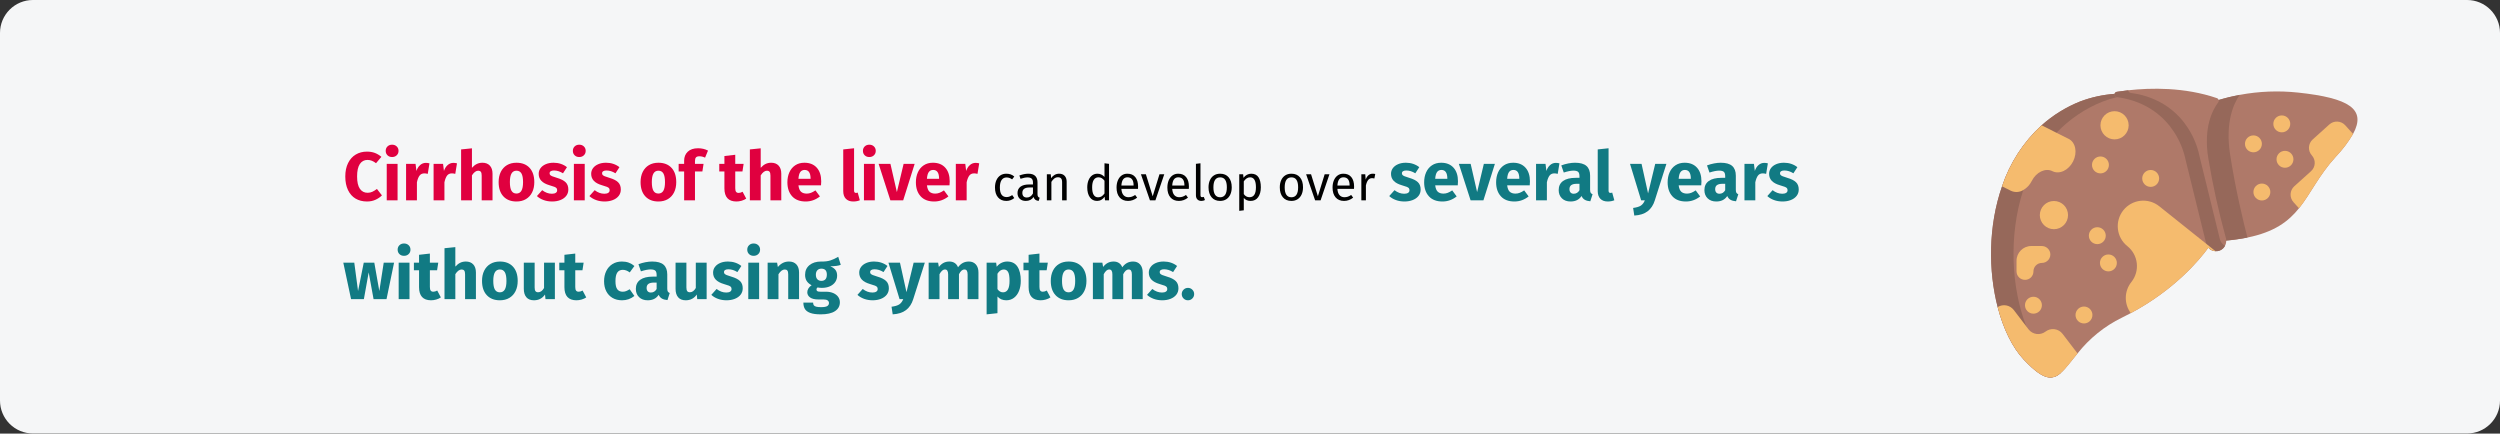 <?xml version="1.0" encoding="UTF-8"?>
<svg xmlns="http://www.w3.org/2000/svg" xmlns:xlink="http://www.w3.org/1999/xlink" width="911px" height="158px" viewBox="0 0 911 158" version="1.1">
  <rect x="0" y="0" width="911" height="158" fill="#333333" stroke="none"/>
  <title>leberzirrhose-symptome-en</title>
  <g id="Page-1" stroke="none" stroke-width="1" fill="none" fill-rule="evenodd">
    <g id="vorlage" transform="translate(2, -35932)" fill-rule="nonzero">
      <g id="leberzirrhose-symptome-en" transform="translate(-2, 35932)">
        <path d="M911,12 L911,145.96 C911,152.587 905.627,157.958 899,157.96 L12,157.96 C8.817,157.96 5.764,156.697 3.514,154.446 C1.263,152.196 0,149.143 0,145.96 L0,12 C0,8.817 1.263,5.764 3.514,3.514 C5.764,1.263 8.817,0 12,0 L899,0 C905.627,0.002 911,5.373 911,12 Z" id="Path" fill="#F5F6F7"></path>
        <g id="Cirrhosis-of-the-liv" transform="translate(125.1, 52.725)">
          <path d="M8.6,2.525 C9.683,2.525 10.646,2.683 11.488,3 C12.329,3.317 13.125,3.792 13.875,4.425 L11.925,6.75 C11.408,6.35 10.9,6.05 10.4,5.85 C9.9,5.65 9.367,5.55 8.8,5.55 C7.633,5.55 6.713,6.042 6.037,7.025 C5.362,8.008 5.025,9.525 5.025,11.575 C5.025,13.592 5.362,15.088 6.037,16.062 C6.713,17.038 7.65,17.525 8.85,17.525 C9.483,17.525 10.058,17.404 10.575,17.163 C11.092,16.921 11.65,16.575 12.25,16.125 L14.075,18.475 C13.425,19.125 12.637,19.658 11.713,20.075 C10.787,20.492 9.767,20.7 8.65,20.7 C7.05,20.7 5.658,20.35 4.475,19.65 C3.292,18.95 2.371,17.913 1.712,16.538 C1.054,15.162 0.725,13.508 0.725,11.575 C0.725,9.692 1.062,8.067 1.738,6.7 C2.413,5.333 3.346,4.296 4.537,3.587 C5.729,2.879 7.083,2.525 8.6,2.525 Z" id="Path" fill="#E0003F"></path>
          <path d="M19.775,7 L19.775,20.275 L15.825,20.275 L15.825,7 L19.775,7 Z M17.775,0 C18.458,0 19.021,0.212 19.462,0.637 C19.904,1.062 20.125,1.6 20.125,2.25 C20.125,2.9 19.904,3.438 19.462,3.862 C19.021,4.287 18.458,4.5 17.775,4.5 C17.092,4.5 16.533,4.287 16.1,3.862 C15.667,3.438 15.45,2.9 15.45,2.25 C15.45,1.6 15.667,1.062 16.1,0.637 C16.533,0.212 17.092,0 17.775,0 Z" id="Shape" fill="#E0003F"></path>
          <path d="M30.075,6.625 C30.558,6.625 31,6.683 31.4,6.8 L30.775,10.625 C30.275,10.508 29.875,10.45 29.575,10.45 C28.792,10.45 28.196,10.721 27.788,11.262 C27.379,11.804 27.058,12.617 26.825,13.7 L26.825,20.275 L22.875,20.275 L22.875,7 L26.325,7 L26.65,9.575 C26.95,8.658 27.404,7.938 28.012,7.412 C28.621,6.888 29.308,6.625 30.075,6.625 Z" id="Path" fill="#E0003F"></path>
          <path d="M40.1,6.625 C40.583,6.625 41.025,6.683 41.425,6.8 L40.8,10.625 C40.3,10.508 39.9,10.45 39.6,10.45 C38.817,10.45 38.221,10.721 37.812,11.262 C37.404,11.804 37.083,12.617 36.85,13.7 L36.85,20.275 L32.9,20.275 L32.9,7 L36.35,7 L36.675,9.575 C36.975,8.658 37.429,7.938 38.038,7.412 C38.646,6.888 39.333,6.625 40.1,6.625 Z" id="Path" fill="#E0003F"></path>
          <path d="M50.7,6.575 C51.85,6.575 52.75,6.925 53.4,7.625 C54.05,8.325 54.375,9.308 54.375,10.575 L54.375,20.275 L50.425,20.275 L50.425,11.25 C50.425,10.583 50.317,10.121 50.1,9.863 C49.883,9.604 49.575,9.475 49.175,9.475 C48.375,9.475 47.608,10.042 46.875,11.175 L46.875,20.275 L42.925,20.275 L42.925,1.725 L46.875,1.325 L46.875,8.425 C47.425,7.808 48.008,7.346 48.625,7.037 C49.242,6.729 49.933,6.575 50.7,6.575 Z" id="Path" fill="#E0003F"></path>
          <path d="M63.1,6.575 C65.133,6.575 66.725,7.196 67.875,8.438 C69.025,9.679 69.6,11.417 69.6,13.65 C69.6,15.067 69.338,16.304 68.812,17.363 C68.287,18.421 67.537,19.242 66.562,19.825 C65.588,20.408 64.433,20.7 63.1,20.7 C61.083,20.7 59.496,20.079 58.337,18.837 C57.179,17.596 56.6,15.858 56.6,13.625 C56.6,12.208 56.862,10.971 57.388,9.912 C57.913,8.854 58.663,8.033 59.638,7.45 C60.612,6.867 61.767,6.575 63.1,6.575 Z M63.1,9.475 C62.3,9.475 61.7,9.812 61.3,10.488 C60.9,11.162 60.7,12.208 60.7,13.625 C60.7,15.075 60.896,16.133 61.288,16.8 C61.679,17.467 62.283,17.8 63.1,17.8 C63.9,17.8 64.5,17.462 64.9,16.788 C65.3,16.113 65.5,15.067 65.5,13.65 C65.5,12.2 65.304,11.142 64.912,10.475 C64.521,9.808 63.917,9.475 63.1,9.475 Z" id="Shape" fill="#E0003F"></path>
          <path d="M76.625,6.575 C77.575,6.575 78.467,6.717 79.3,7 C80.133,7.283 80.867,7.683 81.5,8.2 L80.05,10.425 C78.967,9.742 77.875,9.4 76.775,9.4 C76.258,9.4 75.862,9.488 75.588,9.662 C75.312,9.838 75.175,10.083 75.175,10.4 C75.175,10.65 75.237,10.854 75.362,11.012 C75.487,11.171 75.742,11.333 76.125,11.5 C76.508,11.667 77.1,11.867 77.9,12.1 C79.283,12.5 80.312,13.021 80.987,13.662 C81.662,14.304 82,15.192 82,16.325 C82,17.225 81.742,18.004 81.225,18.663 C80.708,19.321 80,19.825 79.1,20.175 C78.2,20.525 77.2,20.7 76.1,20.7 C74.983,20.7 73.946,20.525 72.987,20.175 C72.029,19.825 71.217,19.342 70.55,18.725 L72.475,16.575 C73.592,17.442 74.767,17.875 76,17.875 C76.6,17.875 77.071,17.767 77.412,17.55 C77.754,17.333 77.925,17.025 77.925,16.625 C77.925,16.308 77.858,16.058 77.725,15.875 C77.592,15.692 77.333,15.521 76.95,15.363 C76.567,15.204 75.958,15.008 75.125,14.775 C73.808,14.392 72.825,13.858 72.175,13.175 C71.525,12.492 71.2,11.642 71.2,10.625 C71.2,9.858 71.421,9.171 71.862,8.562 C72.304,7.954 72.938,7.471 73.763,7.112 C74.588,6.754 75.542,6.575 76.625,6.575 Z" id="Path" fill="#E0003F"></path>
          <path d="M87.975,7 L87.975,20.275 L84.025,20.275 L84.025,7 L87.975,7 Z M85.975,0 C86.658,0 87.221,0.212 87.662,0.637 C88.104,1.062 88.325,1.6 88.325,2.25 C88.325,2.9 88.104,3.438 87.662,3.862 C87.221,4.287 86.658,4.5 85.975,4.5 C85.292,4.5 84.733,4.287 84.3,3.862 C83.867,3.438 83.65,2.9 83.65,2.25 C83.65,1.6 83.867,1.062 84.3,0.637 C84.733,0.212 85.292,0 85.975,0 Z" id="Shape" fill="#E0003F"></path>
          <path d="M95.75,6.575 C96.7,6.575 97.592,6.717 98.425,7 C99.258,7.283 99.992,7.683 100.625,8.2 L99.175,10.425 C98.092,9.742 97,9.4 95.9,9.4 C95.383,9.4 94.987,9.488 94.713,9.662 C94.438,9.838 94.3,10.083 94.3,10.4 C94.3,10.65 94.362,10.854 94.487,11.012 C94.612,11.171 94.867,11.333 95.25,11.5 C95.633,11.667 96.225,11.867 97.025,12.1 C98.408,12.5 99.438,13.021 100.112,13.662 C100.787,14.304 101.125,15.192 101.125,16.325 C101.125,17.225 100.867,18.004 100.35,18.663 C99.833,19.321 99.125,19.825 98.225,20.175 C97.325,20.525 96.325,20.7 95.225,20.7 C94.108,20.7 93.071,20.525 92.112,20.175 C91.154,19.825 90.342,19.342 89.675,18.725 L91.6,16.575 C92.717,17.442 93.892,17.875 95.125,17.875 C95.725,17.875 96.196,17.767 96.537,17.55 C96.879,17.333 97.05,17.025 97.05,16.625 C97.05,16.308 96.983,16.058 96.85,15.875 C96.717,15.692 96.458,15.521 96.075,15.363 C95.692,15.204 95.083,15.008 94.25,14.775 C92.933,14.392 91.95,13.858 91.3,13.175 C90.65,12.492 90.325,11.642 90.325,10.625 C90.325,9.858 90.546,9.171 90.987,8.562 C91.429,7.954 92.062,7.471 92.888,7.112 C93.713,6.754 94.667,6.575 95.75,6.575 Z" id="Path" fill="#E0003F"></path>
          <path d="M114.825,6.575 C116.858,6.575 118.45,7.196 119.6,8.438 C120.75,9.679 121.325,11.417 121.325,13.65 C121.325,15.067 121.062,16.304 120.537,17.363 C120.013,18.421 119.263,19.242 118.287,19.825 C117.312,20.408 116.158,20.7 114.825,20.7 C112.808,20.7 111.221,20.079 110.062,18.837 C108.904,17.596 108.325,15.858 108.325,13.625 C108.325,12.208 108.588,10.971 109.112,9.912 C109.638,8.854 110.388,8.033 111.362,7.45 C112.338,6.867 113.492,6.575 114.825,6.575 Z M114.825,9.475 C114.025,9.475 113.425,9.812 113.025,10.488 C112.625,11.162 112.425,12.208 112.425,13.625 C112.425,15.075 112.621,16.133 113.013,16.8 C113.404,17.467 114.008,17.8 114.825,17.8 C115.625,17.8 116.225,17.462 116.625,16.788 C117.025,16.113 117.225,15.067 117.225,13.65 C117.225,12.2 117.029,11.142 116.638,10.475 C116.246,9.808 115.642,9.475 114.825,9.475 Z" id="Shape" fill="#E0003F"></path>
          <path d="M129.75,4.225 C129.183,4.225 128.775,4.358 128.525,4.625 C128.275,4.892 128.15,5.342 128.15,5.975 L128.15,7 L131.275,7 L130.85,9.75 L128.15,9.75 L128.15,20.275 L124.2,20.275 L124.2,9.75 L122.2,9.75 L122.2,7 L124.2,7 L124.2,5.825 C124.2,4.492 124.638,3.404 125.513,2.562 C126.388,1.721 127.642,1.3 129.275,1.3 C130.592,1.3 131.8,1.583 132.9,2.15 L131.825,4.725 C131.158,4.392 130.467,4.225 129.75,4.225 Z" id="Path" fill="#E0003F"></path>
          <path d="M146.825,19.65 C146.342,19.983 145.779,20.242 145.137,20.425 C144.496,20.608 143.858,20.7 143.225,20.7 C140.325,20.683 138.875,19.083 138.875,15.9 L138.875,9.75 L137,9.75 L137,7 L138.875,7 L138.875,4.125 L142.825,3.675 L142.825,7 L145.875,7 L145.45,9.75 L142.825,9.75 L142.825,15.85 C142.825,16.467 142.925,16.908 143.125,17.175 C143.325,17.442 143.642,17.575 144.075,17.575 C144.525,17.575 145,17.433 145.5,17.15 L146.825,19.65 Z" id="Path" fill="#E0003F"></path>
          <path d="M155.925,6.575 C157.075,6.575 157.975,6.925 158.625,7.625 C159.275,8.325 159.6,9.308 159.6,10.575 L159.6,20.275 L155.65,20.275 L155.65,11.25 C155.65,10.583 155.542,10.121 155.325,9.863 C155.108,9.604 154.8,9.475 154.4,9.475 C153.6,9.475 152.833,10.042 152.1,11.175 L152.1,20.275 L148.15,20.275 L148.15,1.725 L152.1,1.325 L152.1,8.425 C152.65,7.808 153.233,7.346 153.85,7.037 C154.467,6.729 155.158,6.575 155.925,6.575 Z" id="Path" fill="#E0003F"></path>
          <path d="M174.15,13.375 C174.15,13.925 174.125,14.4 174.075,14.8 L165.85,14.8 C165.983,15.917 166.3,16.7 166.8,17.15 C167.3,17.6 167.992,17.825 168.875,17.825 C169.408,17.825 169.925,17.729 170.425,17.538 C170.925,17.346 171.467,17.05 172.05,16.65 L173.675,18.85 C172.125,20.083 170.4,20.7 168.5,20.7 C166.35,20.7 164.7,20.067 163.55,18.8 C162.4,17.533 161.825,15.833 161.825,13.7 C161.825,12.35 162.067,11.137 162.55,10.062 C163.033,8.988 163.742,8.137 164.675,7.513 C165.608,6.888 166.725,6.575 168.025,6.575 C169.942,6.575 171.442,7.175 172.525,8.375 C173.608,9.575 174.15,11.242 174.15,13.375 Z M170.275,12.25 C170.242,10.217 169.525,9.2 168.125,9.2 C167.442,9.2 166.912,9.45 166.537,9.95 C166.162,10.45 165.933,11.275 165.85,12.425 L170.275,12.425 L170.275,12.25 Z" id="Shape" fill="#E0003F"></path>
          <path d="M185.825,20.7 C184.675,20.7 183.779,20.371 183.137,19.712 C182.496,19.054 182.175,18.117 182.175,16.9 L182.175,1.725 L186.125,1.3 L186.125,16.75 C186.125,17.3 186.35,17.575 186.8,17.575 C187.033,17.575 187.25,17.533 187.45,17.45 L188.225,20.25 C187.508,20.55 186.708,20.7 185.825,20.7 Z" id="Path" fill="#E0003F"></path>
          <path d="M193.675,7 L193.675,20.275 L189.725,20.275 L189.725,7 L193.675,7 Z M191.675,0 C192.358,0 192.921,0.212 193.363,0.637 C193.804,1.062 194.025,1.6 194.025,2.25 C194.025,2.9 193.804,3.438 193.363,3.862 C192.921,4.287 192.358,4.5 191.675,4.5 C190.992,4.5 190.433,4.287 190,3.862 C189.567,3.438 189.35,2.9 189.35,2.25 C189.35,1.6 189.567,1.062 190,0.637 C190.433,0.212 190.992,0 191.675,0 Z" id="Shape" fill="#E0003F"></path>
          <polygon id="Path" fill="#E0003F" points="208.2 7 204.025 20.275 199.35 20.275 195.075 7 199.375 7 201.725 17.275 204.175 7"></polygon>
          <path d="M220.975,13.375 C220.975,13.925 220.95,14.4 220.9,14.8 L212.675,14.8 C212.808,15.917 213.125,16.7 213.625,17.15 C214.125,17.6 214.817,17.825 215.7,17.825 C216.233,17.825 216.75,17.729 217.25,17.538 C217.75,17.346 218.292,17.05 218.875,16.65 L220.5,18.85 C218.95,20.083 217.225,20.7 215.325,20.7 C213.175,20.7 211.525,20.067 210.375,18.8 C209.225,17.533 208.65,15.833 208.65,13.7 C208.65,12.35 208.892,11.137 209.375,10.062 C209.858,8.988 210.567,8.137 211.5,7.513 C212.433,6.888 213.55,6.575 214.85,6.575 C216.767,6.575 218.267,7.175 219.35,8.375 C220.433,9.575 220.975,11.242 220.975,13.375 Z M217.1,12.25 C217.067,10.217 216.35,9.2 214.95,9.2 C214.267,9.2 213.738,9.45 213.363,9.95 C212.988,10.45 212.758,11.275 212.675,12.425 L217.1,12.425 L217.1,12.25 Z" id="Shape" fill="#E0003F"></path>
          <path d="M230.4,6.625 C230.883,6.625 231.325,6.683 231.725,6.8 L231.1,10.625 C230.6,10.508 230.2,10.45 229.9,10.45 C229.117,10.45 228.521,10.721 228.113,11.262 C227.704,11.804 227.383,12.617 227.15,13.7 L227.15,20.275 L223.2,20.275 L223.2,7 L226.65,7 L226.975,9.575 C227.275,8.658 227.729,7.938 228.338,7.412 C228.946,6.888 229.633,6.625 230.4,6.625 Z" id="Path" fill="#E0003F"></path>
          <path d="M241.611,10.573 C242.175,10.573 242.691,10.654 243.159,10.816 C243.627,10.978 244.077,11.239 244.509,11.599 L243.717,12.643 C243.381,12.403 243.054,12.226 242.736,12.112 C242.418,11.998 242.067,11.941 241.683,11.941 C240.915,11.941 240.318,12.247 239.892,12.859 C239.466,13.471 239.253,14.377 239.253,15.577 C239.253,16.777 239.463,17.662 239.883,18.232 C240.303,18.802 240.903,19.087 241.683,19.087 C242.055,19.087 242.397,19.03 242.709,18.916 C243.021,18.802 243.369,18.619 243.753,18.367 L244.509,19.447 C243.645,20.143 242.679,20.491 241.611,20.491 C240.327,20.491 239.316,20.059 238.578,19.195 C237.84,18.331 237.471,17.137 237.471,15.613 C237.471,14.605 237.639,13.723 237.975,12.967 C238.311,12.211 238.788,11.623 239.406,11.203 C240.024,10.783 240.759,10.573 241.611,10.573 Z" id="Path" fill="#000000"></path>
          <path d="M252.969,18.061 C252.969,18.445 253.035,18.73 253.167,18.916 C253.299,19.102 253.497,19.243 253.761,19.339 L253.383,20.491 C252.891,20.431 252.495,20.293 252.195,20.077 C251.895,19.861 251.673,19.525 251.529,19.069 C250.893,20.017 249.951,20.491 248.703,20.491 C247.767,20.491 247.029,20.227 246.489,19.699 C245.949,19.171 245.679,18.481 245.679,17.629 C245.679,16.621 246.042,15.847 246.768,15.307 C247.494,14.767 248.523,14.497 249.855,14.497 L251.313,14.497 L251.313,13.795 C251.313,13.123 251.151,12.643 250.827,12.355 C250.503,12.067 250.005,11.923 249.333,11.923 C248.637,11.923 247.785,12.091 246.777,12.427 L246.363,11.221 C247.539,10.789 248.631,10.573 249.639,10.573 C250.755,10.573 251.589,10.846 252.141,11.392 C252.693,11.938 252.969,12.715 252.969,13.723 L252.969,18.061 Z M249.081,19.249 C250.029,19.249 250.773,18.757 251.313,17.773 L251.313,15.595 L250.071,15.595 C248.319,15.595 247.443,16.243 247.443,17.539 C247.443,18.103 247.581,18.529 247.857,18.817 C248.133,19.105 248.541,19.249 249.081,19.249 Z" id="Shape" fill="#000000"></path>
          <path d="M260.835,10.573 C261.699,10.573 262.374,10.831 262.86,11.347 C263.346,11.863 263.589,12.571 263.589,13.471 L263.589,20.275 L261.933,20.275 L261.933,13.705 C261.933,13.033 261.807,12.559 261.555,12.283 C261.303,12.007 260.931,11.869 260.439,11.869 C259.935,11.869 259.491,12.013 259.107,12.301 C258.723,12.589 258.363,13.003 258.027,13.543 L258.027,20.275 L256.371,20.275 L256.371,10.789 L257.793,10.789 L257.937,12.193 C258.273,11.689 258.69,11.293 259.188,11.005 C259.686,10.717 260.235,10.573 260.835,10.573 Z" id="Path" fill="#000000"></path>
          <path d="M279.033,6.973 L279.033,20.275 L277.575,20.275 L277.413,18.961 C277.101,19.441 276.711,19.816 276.243,20.086 C275.775,20.356 275.253,20.491 274.677,20.491 C273.549,20.491 272.67,20.047 272.04,19.159 C271.41,18.271 271.095,17.077 271.095,15.577 C271.095,14.605 271.245,13.741 271.545,12.985 C271.845,12.229 272.277,11.638 272.841,11.212 C273.405,10.786 274.065,10.573 274.821,10.573 C275.793,10.573 276.645,10.963 277.377,11.743 L277.377,6.775 L279.033,6.973 Z M275.037,19.177 C275.541,19.177 275.973,19.06 276.333,18.826 C276.693,18.592 277.041,18.241 277.377,17.773 L277.377,13.129 C277.065,12.721 276.732,12.412 276.378,12.202 C276.024,11.992 275.625,11.887 275.181,11.887 C274.449,11.887 273.882,12.193 273.48,12.805 C273.078,13.417 272.877,14.329 272.877,15.541 C272.877,16.765 273.063,17.677 273.435,18.277 C273.807,18.877 274.341,19.177 275.037,19.177 Z" id="Shape" fill="#000000"></path>
          <path d="M289.617,15.253 C289.617,15.529 289.605,15.811 289.581,16.099 L283.533,16.099 C283.605,17.143 283.869,17.911 284.325,18.403 C284.781,18.895 285.369,19.141 286.089,19.141 C286.545,19.141 286.965,19.075 287.349,18.943 C287.733,18.811 288.135,18.601 288.555,18.313 L289.275,19.303 C288.267,20.095 287.163,20.491 285.963,20.491 C284.643,20.491 283.614,20.059 282.876,19.195 C282.138,18.331 281.769,17.143 281.769,15.631 C281.769,14.647 281.928,13.774 282.246,13.012 C282.564,12.25 283.02,11.653 283.614,11.221 C284.208,10.789 284.907,10.573 285.711,10.573 C286.971,10.573 287.937,10.987 288.609,11.815 C289.281,12.643 289.617,13.789 289.617,15.253 Z M287.979,14.767 C287.979,13.831 287.793,13.117 287.421,12.625 C287.049,12.133 286.491,11.887 285.747,11.887 C284.391,11.887 283.653,12.883 283.533,14.875 L287.979,14.875 L287.979,14.767 Z" id="Shape" fill="#000000"></path>
          <polygon id="Path" fill="#000000" points="299.157 10.789 295.935 20.275 293.937 20.275 290.661 10.789 292.461 10.789 294.945 18.799 297.411 10.789"></polygon>
          <path d="M308.139,15.253 C308.139,15.529 308.127,15.811 308.103,16.099 L302.055,16.099 C302.127,17.143 302.391,17.911 302.847,18.403 C303.303,18.895 303.891,19.141 304.611,19.141 C305.067,19.141 305.487,19.075 305.871,18.943 C306.255,18.811 306.657,18.601 307.077,18.313 L307.797,19.303 C306.789,20.095 305.685,20.491 304.485,20.491 C303.165,20.491 302.136,20.059 301.398,19.195 C300.66,18.331 300.291,17.143 300.291,15.631 C300.291,14.647 300.45,13.774 300.768,13.012 C301.086,12.25 301.542,11.653 302.136,11.221 C302.73,10.789 303.429,10.573 304.233,10.573 C305.493,10.573 306.459,10.987 307.131,11.815 C307.803,12.643 308.139,13.789 308.139,15.253 Z M306.501,14.767 C306.501,13.831 306.315,13.117 305.943,12.625 C305.571,12.133 305.013,11.887 304.269,11.887 C302.913,11.887 302.175,12.883 302.055,14.875 L306.501,14.875 L306.501,14.767 Z" id="Shape" fill="#000000"></path>
          <path d="M312.675,20.491 C312.063,20.491 311.58,20.308 311.226,19.942 C310.872,19.576 310.695,19.063 310.695,18.403 L310.695,6.973 L312.351,6.775 L312.351,18.367 C312.351,18.631 312.396,18.823 312.486,18.943 C312.576,19.063 312.729,19.123 312.945,19.123 C313.173,19.123 313.377,19.087 313.557,19.015 L313.989,20.167 C313.593,20.383 313.155,20.491 312.675,20.491 Z" id="Path" fill="#000000"></path>
          <path d="M319.533,10.573 C320.865,10.573 321.9,11.017 322.638,11.905 C323.376,12.793 323.745,13.999 323.745,15.523 C323.745,16.507 323.577,17.374 323.241,18.124 C322.905,18.874 322.419,19.456 321.783,19.87 C321.147,20.284 320.391,20.491 319.515,20.491 C318.183,20.491 317.145,20.047 316.401,19.159 C315.657,18.271 315.285,17.065 315.285,15.541 C315.285,14.557 315.453,13.69 315.789,12.94 C316.125,12.19 316.611,11.608 317.247,11.194 C317.883,10.78 318.645,10.573 319.533,10.573 Z M319.533,11.905 C317.889,11.905 317.067,13.117 317.067,15.541 C317.067,17.953 317.883,19.159 319.515,19.159 C321.147,19.159 321.963,17.947 321.963,15.523 C321.963,13.111 321.153,11.905 319.533,11.905 Z" id="Shape" fill="#000000"></path>
          <path d="M330.837,10.573 C332.049,10.573 332.937,11.005 333.501,11.869 C334.065,12.733 334.347,13.951 334.347,15.523 C334.347,17.011 334.023,18.211 333.375,19.123 C332.727,20.035 331.809,20.491 330.621,20.491 C329.565,20.491 328.737,20.131 328.137,19.411 L328.137,23.911 L326.481,24.109 L326.481,10.789 L327.903,10.789 L328.029,12.067 C328.377,11.587 328.797,11.218 329.289,10.96 C329.781,10.702 330.297,10.573 330.837,10.573 Z M330.225,19.141 C331.785,19.141 332.565,17.935 332.565,15.523 C332.565,13.099 331.851,11.887 330.423,11.887 C329.955,11.887 329.529,12.025 329.145,12.301 C328.761,12.577 328.425,12.931 328.137,13.363 L328.137,17.989 C328.377,18.361 328.677,18.646 329.037,18.844 C329.397,19.042 329.793,19.141 330.225,19.141 Z" id="Shape" fill="#000000"></path>
          <path d="M345.507,10.573 C346.839,10.573 347.874,11.017 348.612,11.905 C349.35,12.793 349.719,13.999 349.719,15.523 C349.719,16.507 349.551,17.374 349.215,18.124 C348.879,18.874 348.393,19.456 347.757,19.87 C347.121,20.284 346.365,20.491 345.489,20.491 C344.157,20.491 343.119,20.047 342.375,19.159 C341.631,18.271 341.259,17.065 341.259,15.541 C341.259,14.557 341.427,13.69 341.763,12.94 C342.099,12.19 342.585,11.608 343.221,11.194 C343.857,10.78 344.619,10.573 345.507,10.573 Z M345.507,11.905 C343.863,11.905 343.041,13.117 343.041,15.541 C343.041,17.953 343.857,19.159 345.489,19.159 C347.121,19.159 347.937,17.947 347.937,15.523 C347.937,13.111 347.127,11.905 345.507,11.905 Z" id="Shape" fill="#000000"></path>
          <polygon id="Path" fill="#000000" points="359.349 10.789 356.127 20.275 354.129 20.275 350.853 10.789 352.653 10.789 355.137 18.799 357.603 10.789"></polygon>
          <path d="M368.331,15.253 C368.331,15.529 368.319,15.811 368.295,16.099 L362.247,16.099 C362.319,17.143 362.583,17.911 363.039,18.403 C363.495,18.895 364.083,19.141 364.803,19.141 C365.259,19.141 365.679,19.075 366.063,18.943 C366.447,18.811 366.849,18.601 367.269,18.313 L367.989,19.303 C366.981,20.095 365.877,20.491 364.677,20.491 C363.357,20.491 362.328,20.059 361.59,19.195 C360.852,18.331 360.483,17.143 360.483,15.631 C360.483,14.647 360.642,13.774 360.96,13.012 C361.278,12.25 361.734,11.653 362.328,11.221 C362.922,10.789 363.621,10.573 364.425,10.573 C365.685,10.573 366.651,10.987 367.323,11.815 C367.995,12.643 368.331,13.789 368.331,15.253 Z M366.693,14.767 C366.693,13.831 366.507,13.117 366.135,12.625 C365.763,12.133 365.205,11.887 364.461,11.887 C363.105,11.887 362.367,12.883 362.247,14.875 L366.693,14.875 L366.693,14.767 Z" id="Shape" fill="#000000"></path>
          <path d="M375.099,10.573 C375.435,10.573 375.747,10.609 376.035,10.681 L375.729,12.301 C375.441,12.229 375.165,12.193 374.901,12.193 C374.313,12.193 373.839,12.409 373.479,12.841 C373.119,13.273 372.837,13.945 372.633,14.857 L372.633,20.275 L370.977,20.275 L370.977,10.789 L372.399,10.789 L372.561,12.715 C372.813,12.007 373.155,11.473 373.587,11.113 C374.019,10.753 374.523,10.573 375.099,10.573 Z" id="Path" fill="#000000"></path>
          <path d="M387.21,6.575 C388.16,6.575 389.052,6.717 389.885,7 C390.718,7.283 391.452,7.683 392.085,8.2 L390.635,10.425 C389.552,9.742 388.46,9.4 387.36,9.4 C386.843,9.4 386.447,9.488 386.173,9.662 C385.897,9.838 385.76,10.083 385.76,10.4 C385.76,10.65 385.822,10.854 385.947,11.012 C386.072,11.171 386.327,11.333 386.71,11.5 C387.093,11.667 387.685,11.867 388.485,12.1 C389.868,12.5 390.897,13.021 391.572,13.662 C392.248,14.304 392.585,15.192 392.585,16.325 C392.585,17.225 392.327,18.004 391.81,18.663 C391.293,19.321 390.585,19.825 389.685,20.175 C388.785,20.525 387.785,20.7 386.685,20.7 C385.568,20.7 384.531,20.525 383.572,20.175 C382.614,19.825 381.802,19.342 381.135,18.725 L383.06,16.575 C384.177,17.442 385.352,17.875 386.585,17.875 C387.185,17.875 387.656,17.767 387.998,17.55 C388.339,17.333 388.51,17.025 388.51,16.625 C388.51,16.308 388.443,16.058 388.31,15.875 C388.177,15.692 387.918,15.521 387.535,15.363 C387.152,15.204 386.543,15.008 385.71,14.775 C384.393,14.392 383.41,13.858 382.76,13.175 C382.11,12.492 381.785,11.642 381.785,10.625 C381.785,9.858 382.006,9.171 382.447,8.562 C382.889,7.954 383.522,7.471 384.348,7.112 C385.173,6.754 386.127,6.575 387.21,6.575 Z" id="Path" fill="#117A83"></path>
          <path d="M406.185,13.375 C406.185,13.925 406.16,14.4 406.11,14.8 L397.885,14.8 C398.018,15.917 398.335,16.7 398.835,17.15 C399.335,17.6 400.027,17.825 400.91,17.825 C401.443,17.825 401.96,17.729 402.46,17.538 C402.96,17.346 403.502,17.05 404.085,16.65 L405.71,18.85 C404.16,20.083 402.435,20.7 400.535,20.7 C398.385,20.7 396.735,20.067 395.585,18.8 C394.435,17.533 393.86,15.833 393.86,13.7 C393.86,12.35 394.102,11.137 394.585,10.062 C395.068,8.988 395.777,8.137 396.71,7.513 C397.643,6.888 398.76,6.575 400.06,6.575 C401.977,6.575 403.477,7.175 404.56,8.375 C405.643,9.575 406.185,11.242 406.185,13.375 Z M402.31,12.25 C402.277,10.217 401.56,9.2 400.16,9.2 C399.477,9.2 398.947,9.45 398.572,9.95 C398.197,10.45 397.968,11.275 397.885,12.425 L402.31,12.425 L402.31,12.25 Z" id="Shape" fill="#117A83"></path>
          <polygon id="Path" fill="#117A83" points="419.635 7 415.46 20.275 410.785 20.275 406.51 7 410.81 7 413.16 17.275 415.61 7"></polygon>
          <path d="M432.41,13.375 C432.41,13.925 432.385,14.4 432.335,14.8 L424.11,14.8 C424.243,15.917 424.56,16.7 425.06,17.15 C425.56,17.6 426.252,17.825 427.135,17.825 C427.668,17.825 428.185,17.729 428.685,17.538 C429.185,17.346 429.727,17.05 430.31,16.65 L431.935,18.85 C430.385,20.083 428.66,20.7 426.76,20.7 C424.61,20.7 422.96,20.067 421.81,18.8 C420.66,17.533 420.085,15.833 420.085,13.7 C420.085,12.35 420.327,11.137 420.81,10.062 C421.293,8.988 422.002,8.137 422.935,7.513 C423.868,6.888 424.985,6.575 426.285,6.575 C428.202,6.575 429.702,7.175 430.785,8.375 C431.868,9.575 432.41,11.242 432.41,13.375 Z M428.535,12.25 C428.502,10.217 427.785,9.2 426.385,9.2 C425.702,9.2 425.173,9.45 424.798,9.95 C424.423,10.45 424.193,11.275 424.11,12.425 L428.535,12.425 L428.535,12.25 Z" id="Shape" fill="#117A83"></path>
          <path d="M441.835,6.625 C442.318,6.625 442.76,6.683 443.16,6.8 L442.535,10.625 C442.035,10.508 441.635,10.45 441.335,10.45 C440.552,10.45 439.956,10.721 439.548,11.262 C439.139,11.804 438.818,12.617 438.585,13.7 L438.585,20.275 L434.635,20.275 L434.635,7 L438.085,7 L438.41,9.575 C438.71,8.658 439.164,7.938 439.772,7.412 C440.381,6.888 441.068,6.625 441.835,6.625 Z" id="Path" fill="#117A83"></path>
          <path d="M454.335,16.425 C454.335,16.925 454.406,17.292 454.548,17.525 C454.689,17.758 454.918,17.933 455.235,18.05 L454.41,20.625 C453.593,20.558 452.927,20.379 452.41,20.087 C451.893,19.796 451.493,19.333 451.21,18.7 C450.343,20.033 449.01,20.7 447.21,20.7 C445.893,20.7 444.843,20.317 444.06,19.55 C443.277,18.783 442.885,17.783 442.885,16.55 C442.885,15.1 443.418,13.992 444.485,13.225 C445.552,12.458 447.093,12.075 449.11,12.075 L450.46,12.075 L450.46,11.5 C450.46,10.717 450.293,10.179 449.96,9.887 C449.627,9.596 449.043,9.45 448.21,9.45 C447.777,9.45 447.252,9.512 446.635,9.637 C446.018,9.762 445.385,9.933 444.735,10.15 L443.835,7.55 C444.668,7.233 445.522,6.992 446.397,6.825 C447.272,6.658 448.085,6.575 448.835,6.575 C450.735,6.575 452.127,6.967 453.01,7.75 C453.893,8.533 454.335,9.708 454.335,11.275 L454.335,16.425 Z M448.36,17.875 C449.26,17.875 449.96,17.45 450.46,16.6 L450.46,14.25 L449.485,14.25 C448.585,14.25 447.914,14.408 447.473,14.725 C447.031,15.042 446.81,15.533 446.81,16.2 C446.81,16.733 446.947,17.146 447.223,17.438 C447.498,17.729 447.877,17.875 448.36,17.875 Z" id="Shape" fill="#117A83"></path>
          <path d="M460.76,20.7 C459.61,20.7 458.714,20.371 458.072,19.712 C457.431,19.054 457.11,18.117 457.11,16.9 L457.11,1.725 L461.06,1.3 L461.06,16.75 C461.06,17.3 461.285,17.575 461.735,17.575 C461.968,17.575 462.185,17.533 462.385,17.45 L463.16,20.25 C462.443,20.55 461.643,20.7 460.76,20.7 Z" id="Path" fill="#117A83"></path>
          <path d="M477.91,20.3 C477.377,22.017 476.506,23.337 475.298,24.262 C474.089,25.188 472.468,25.708 470.435,25.825 L470.01,23.05 C471.277,22.883 472.214,22.6 472.822,22.2 C473.431,21.8 473.918,21.158 474.285,20.275 L472.935,20.275 L468.885,7 L473.085,7 L475.46,17.75 L478.06,7 L482.135,7 L477.91,20.3 Z" id="Path" fill="#117A83"></path>
          <path d="M494.91,13.375 C494.91,13.925 494.885,14.4 494.835,14.8 L486.61,14.8 C486.743,15.917 487.06,16.7 487.56,17.15 C488.06,17.6 488.752,17.825 489.635,17.825 C490.168,17.825 490.685,17.729 491.185,17.538 C491.685,17.346 492.227,17.05 492.81,16.65 L494.435,18.85 C492.885,20.083 491.16,20.7 489.26,20.7 C487.11,20.7 485.46,20.067 484.31,18.8 C483.16,17.533 482.585,15.833 482.585,13.7 C482.585,12.35 482.827,11.137 483.31,10.062 C483.793,8.988 484.502,8.137 485.435,7.513 C486.368,6.888 487.485,6.575 488.785,6.575 C490.702,6.575 492.202,7.175 493.285,8.375 C494.368,9.575 494.91,11.242 494.91,13.375 Z M491.035,12.25 C491.002,10.217 490.285,9.2 488.885,9.2 C488.202,9.2 487.673,9.45 487.298,9.95 C486.923,10.45 486.693,11.275 486.61,12.425 L491.035,12.425 L491.035,12.25 Z" id="Shape" fill="#117A83"></path>
          <path d="M507.435,16.425 C507.435,16.925 507.506,17.292 507.647,17.525 C507.789,17.758 508.018,17.933 508.335,18.05 L507.51,20.625 C506.693,20.558 506.027,20.379 505.51,20.087 C504.993,19.796 504.593,19.333 504.31,18.7 C503.443,20.033 502.11,20.7 500.31,20.7 C498.993,20.7 497.943,20.317 497.16,19.55 C496.377,18.783 495.985,17.783 495.985,16.55 C495.985,15.1 496.518,13.992 497.585,13.225 C498.652,12.458 500.193,12.075 502.21,12.075 L503.56,12.075 L503.56,11.5 C503.56,10.717 503.393,10.179 503.06,9.887 C502.727,9.596 502.143,9.45 501.31,9.45 C500.877,9.45 500.352,9.512 499.735,9.637 C499.118,9.762 498.485,9.933 497.835,10.15 L496.935,7.55 C497.768,7.233 498.623,6.992 499.498,6.825 C500.373,6.658 501.185,6.575 501.935,6.575 C503.835,6.575 505.227,6.967 506.11,7.75 C506.993,8.533 507.435,9.708 507.435,11.275 L507.435,16.425 Z M501.46,17.875 C502.36,17.875 503.06,17.45 503.56,16.6 L503.56,14.25 L502.585,14.25 C501.685,14.25 501.014,14.408 500.572,14.725 C500.131,15.042 499.91,15.533 499.91,16.2 C499.91,16.733 500.048,17.146 500.322,17.438 C500.598,17.729 500.977,17.875 501.46,17.875 Z" id="Shape" fill="#117A83"></path>
          <path d="M517.785,6.625 C518.268,6.625 518.71,6.683 519.11,6.8 L518.485,10.625 C517.985,10.508 517.585,10.45 517.285,10.45 C516.502,10.45 515.906,10.721 515.497,11.262 C515.089,11.804 514.768,12.617 514.535,13.7 L514.535,20.275 L510.585,20.275 L510.585,7 L514.035,7 L514.36,9.575 C514.66,8.658 515.114,7.938 515.722,7.412 C516.331,6.888 517.018,6.625 517.785,6.625 Z" id="Path" fill="#117A83"></path>
          <path d="M524.985,6.575 C525.935,6.575 526.827,6.717 527.66,7 C528.493,7.283 529.227,7.683 529.86,8.2 L528.41,10.425 C527.327,9.742 526.235,9.4 525.135,9.4 C524.618,9.4 524.222,9.488 523.947,9.662 C523.673,9.838 523.535,10.083 523.535,10.4 C523.535,10.65 523.597,10.854 523.722,11.012 C523.847,11.171 524.102,11.333 524.485,11.5 C524.868,11.667 525.46,11.867 526.26,12.1 C527.643,12.5 528.673,13.021 529.347,13.662 C530.023,14.304 530.36,15.192 530.36,16.325 C530.36,17.225 530.102,18.004 529.585,18.663 C529.068,19.321 528.36,19.825 527.46,20.175 C526.56,20.525 525.56,20.7 524.46,20.7 C523.343,20.7 522.306,20.525 521.347,20.175 C520.389,19.825 519.577,19.342 518.91,18.725 L520.835,16.575 C521.952,17.442 523.127,17.875 524.36,17.875 C524.96,17.875 525.431,17.767 525.773,17.55 C526.114,17.333 526.285,17.025 526.285,16.625 C526.285,16.308 526.218,16.058 526.085,15.875 C525.952,15.692 525.693,15.521 525.31,15.363 C524.927,15.204 524.318,15.008 523.485,14.775 C522.168,14.392 521.185,13.858 520.535,13.175 C519.885,12.492 519.56,11.642 519.56,10.625 C519.56,9.858 519.781,9.171 520.222,8.562 C520.664,7.954 521.298,7.471 522.122,7.112 C522.947,6.754 523.902,6.575 524.985,6.575 Z" id="Path" fill="#117A83"></path>
          <polygon id="Path" fill="#117A83" points="18.5 43 15.75 56.275 11.025 56.275 9.25 46.525 7.5 56.275 2.825 56.275 2.84217094e-14 43 4 43 5.375 53.325 7.45 43 11.3 43 13.125 53.325 14.725 43"></polygon>
          <path d="M24.125,43 L24.125,56.275 L20.175,56.275 L20.175,43 L24.125,43 Z M22.125,36 C22.808,36 23.371,36.212 23.812,36.638 C24.254,37.062 24.475,37.6 24.475,38.25 C24.475,38.9 24.254,39.438 23.812,39.862 C23.371,40.288 22.808,40.5 22.125,40.5 C21.442,40.5 20.883,40.288 20.45,39.862 C20.017,39.438 19.8,38.9 19.8,38.25 C19.8,37.6 20.017,37.062 20.45,36.638 C20.883,36.212 21.442,36 22.125,36 Z" id="Shape" fill="#117A83"></path>
          <path d="M35.55,55.65 C35.067,55.983 34.504,56.242 33.862,56.425 C33.221,56.608 32.583,56.7 31.95,56.7 C29.05,56.683 27.6,55.083 27.6,51.9 L27.6,45.75 L25.725,45.75 L25.725,43 L27.6,43 L27.6,40.125 L31.55,39.675 L31.55,43 L34.6,43 L34.175,45.75 L31.55,45.75 L31.55,51.85 C31.55,52.467 31.65,52.908 31.85,53.175 C32.05,53.442 32.367,53.575 32.8,53.575 C33.25,53.575 33.725,53.433 34.225,53.15 L35.55,55.65 Z" id="Path" fill="#117A83"></path>
          <path d="M44.65,42.575 C45.8,42.575 46.7,42.925 47.35,43.625 C48,44.325 48.325,45.308 48.325,46.575 L48.325,56.275 L44.375,56.275 L44.375,47.25 C44.375,46.583 44.267,46.121 44.05,45.862 C43.833,45.604 43.525,45.475 43.125,45.475 C42.325,45.475 41.558,46.042 40.825,47.175 L40.825,56.275 L36.875,56.275 L36.875,37.725 L40.825,37.325 L40.825,44.425 C41.375,43.808 41.958,43.346 42.575,43.038 C43.192,42.729 43.883,42.575 44.65,42.575 Z" id="Path" fill="#117A83"></path>
          <path d="M57.05,42.575 C59.083,42.575 60.675,43.196 61.825,44.438 C62.975,45.679 63.55,47.417 63.55,49.65 C63.55,51.067 63.288,52.304 62.763,53.362 C62.237,54.421 61.487,55.242 60.513,55.825 C59.538,56.408 58.383,56.7 57.05,56.7 C55.033,56.7 53.446,56.079 52.288,54.837 C51.129,53.596 50.55,51.858 50.55,49.625 C50.55,48.208 50.812,46.971 51.337,45.913 C51.862,44.854 52.612,44.033 53.587,43.45 C54.562,42.867 55.717,42.575 57.05,42.575 Z M57.05,45.475 C56.25,45.475 55.65,45.812 55.25,46.487 C54.85,47.163 54.65,48.208 54.65,49.625 C54.65,51.075 54.846,52.133 55.237,52.8 C55.629,53.467 56.233,53.8 57.05,53.8 C57.85,53.8 58.45,53.462 58.85,52.788 C59.25,52.112 59.45,51.067 59.45,49.65 C59.45,48.2 59.254,47.142 58.862,46.475 C58.471,45.808 57.867,45.475 57.05,45.475 Z" id="Shape" fill="#117A83"></path>
          <path d="M77.1,56.275 L73.675,56.275 L73.5,54.6 C72.533,56 71.192,56.7 69.475,56.7 C68.258,56.7 67.338,56.333 66.713,55.6 C66.088,54.867 65.775,53.842 65.775,52.525 L65.775,43 L69.725,43 L69.725,52.025 C69.725,52.675 69.829,53.129 70.037,53.388 C70.246,53.646 70.567,53.775 71,53.775 C71.833,53.775 72.55,53.258 73.15,52.225 L73.15,43 L77.1,43 L77.1,56.275 Z" id="Path" fill="#117A83"></path>
          <path d="M88.525,55.65 C88.042,55.983 87.479,56.242 86.838,56.425 C86.196,56.608 85.558,56.7 84.925,56.7 C82.025,56.683 80.575,55.083 80.575,51.9 L80.575,45.75 L78.7,45.75 L78.7,43 L80.575,43 L80.575,40.125 L84.525,39.675 L84.525,43 L87.575,43 L87.15,45.75 L84.525,45.75 L84.525,51.85 C84.525,52.467 84.625,52.908 84.825,53.175 C85.025,53.442 85.342,53.575 85.775,53.575 C86.225,53.575 86.7,53.433 87.2,53.15 L88.525,55.65 Z" id="Path" fill="#117A83"></path>
          <path d="M101.525,42.575 C102.442,42.575 103.267,42.708 104,42.975 C104.733,43.242 105.425,43.65 106.075,44.2 L104.375,46.55 C103.542,45.917 102.7,45.6 101.85,45.6 C100.967,45.6 100.3,45.925 99.85,46.575 C99.4,47.225 99.175,48.275 99.175,49.725 C99.175,51.125 99.4,52.117 99.85,52.7 C100.3,53.283 100.95,53.575 101.8,53.575 C102.25,53.575 102.658,53.504 103.025,53.362 C103.392,53.221 103.833,52.992 104.35,52.675 L106.075,55.125 C104.758,56.175 103.267,56.7 101.6,56.7 C100.25,56.7 99.083,56.413 98.1,55.837 C97.117,55.263 96.358,54.454 95.825,53.413 C95.292,52.371 95.025,51.15 95.025,49.75 C95.025,48.35 95.292,47.108 95.825,46.025 C96.358,44.942 97.117,44.096 98.1,43.487 C99.083,42.879 100.225,42.575 101.525,42.575 Z" id="Path" fill="#117A83"></path>
          <path d="M118.05,52.425 C118.05,52.925 118.121,53.292 118.263,53.525 C118.404,53.758 118.633,53.933 118.95,54.05 L118.125,56.625 C117.308,56.558 116.642,56.379 116.125,56.087 C115.608,55.796 115.208,55.333 114.925,54.7 C114.058,56.033 112.725,56.7 110.925,56.7 C109.608,56.7 108.558,56.317 107.775,55.55 C106.992,54.783 106.6,53.783 106.6,52.55 C106.6,51.1 107.133,49.992 108.2,49.225 C109.267,48.458 110.808,48.075 112.825,48.075 L114.175,48.075 L114.175,47.5 C114.175,46.717 114.008,46.179 113.675,45.888 C113.342,45.596 112.758,45.45 111.925,45.45 C111.492,45.45 110.967,45.513 110.35,45.638 C109.733,45.763 109.1,45.933 108.45,46.15 L107.55,43.55 C108.383,43.233 109.237,42.992 110.112,42.825 C110.987,42.658 111.8,42.575 112.55,42.575 C114.45,42.575 115.842,42.967 116.725,43.75 C117.608,44.533 118.05,45.708 118.05,47.275 L118.05,52.425 Z M112.075,53.875 C112.975,53.875 113.675,53.45 114.175,52.6 L114.175,50.25 L113.2,50.25 C112.3,50.25 111.629,50.408 111.188,50.725 C110.746,51.042 110.525,51.533 110.525,52.2 C110.525,52.733 110.662,53.146 110.938,53.438 C111.213,53.729 111.592,53.875 112.075,53.875 Z" id="Shape" fill="#117A83"></path>
          <path d="M132.4,56.275 L128.975,56.275 L128.8,54.6 C127.833,56 126.492,56.7 124.775,56.7 C123.558,56.7 122.638,56.333 122.013,55.6 C121.388,54.867 121.075,53.842 121.075,52.525 L121.075,43 L125.025,43 L125.025,52.025 C125.025,52.675 125.129,53.129 125.338,53.388 C125.546,53.646 125.867,53.775 126.3,53.775 C127.133,53.775 127.85,53.258 128.45,52.225 L128.45,43 L132.4,43 L132.4,56.275 Z" id="Path" fill="#117A83"></path>
          <path d="M140.175,42.575 C141.125,42.575 142.017,42.717 142.85,43 C143.683,43.283 144.417,43.683 145.05,44.2 L143.6,46.425 C142.517,45.742 141.425,45.4 140.325,45.4 C139.808,45.4 139.412,45.487 139.137,45.663 C138.863,45.837 138.725,46.083 138.725,46.4 C138.725,46.65 138.787,46.854 138.912,47.013 C139.037,47.171 139.292,47.333 139.675,47.5 C140.058,47.667 140.65,47.867 141.45,48.1 C142.833,48.5 143.863,49.021 144.537,49.663 C145.213,50.304 145.55,51.192 145.55,52.325 C145.55,53.225 145.292,54.004 144.775,54.663 C144.258,55.321 143.55,55.825 142.65,56.175 C141.75,56.525 140.75,56.7 139.65,56.7 C138.533,56.7 137.496,56.525 136.537,56.175 C135.579,55.825 134.767,55.342 134.1,54.725 L136.025,52.575 C137.142,53.442 138.317,53.875 139.55,53.875 C140.15,53.875 140.621,53.767 140.963,53.55 C141.304,53.333 141.475,53.025 141.475,52.625 C141.475,52.308 141.408,52.058 141.275,51.875 C141.142,51.692 140.883,51.521 140.5,51.362 C140.117,51.204 139.508,51.008 138.675,50.775 C137.358,50.392 136.375,49.858 135.725,49.175 C135.075,48.492 134.75,47.642 134.75,46.625 C134.75,45.858 134.971,45.171 135.412,44.562 C135.854,43.954 136.488,43.471 137.312,43.112 C138.137,42.754 139.092,42.575 140.175,42.575 Z" id="Path" fill="#117A83"></path>
          <path d="M151.525,43 L151.525,56.275 L147.575,56.275 L147.575,43 L151.525,43 Z M149.525,36 C150.208,36 150.771,36.212 151.213,36.638 C151.654,37.062 151.875,37.6 151.875,38.25 C151.875,38.9 151.654,39.438 151.213,39.862 C150.771,40.288 150.208,40.5 149.525,40.5 C148.842,40.5 148.283,40.288 147.85,39.862 C147.417,39.438 147.2,38.9 147.2,38.25 C147.2,37.6 147.417,37.062 147.85,36.638 C148.283,36.212 148.842,36 149.525,36 Z" id="Shape" fill="#117A83"></path>
          <path d="M162.4,42.575 C163.55,42.575 164.45,42.925 165.1,43.625 C165.75,44.325 166.075,45.308 166.075,46.575 L166.075,56.275 L162.125,56.275 L162.125,47.25 C162.125,46.583 162.021,46.121 161.812,45.862 C161.604,45.604 161.292,45.475 160.875,45.475 C160.075,45.475 159.308,46.05 158.575,47.2 L158.575,56.275 L154.625,56.275 L154.625,43 L158.075,43 L158.35,44.575 C158.917,43.908 159.529,43.408 160.188,43.075 C160.846,42.742 161.583,42.575 162.4,42.575 Z" id="Path" fill="#117A83"></path>
          <path d="M181.275,43.775 C180.408,44.125 179.133,44.3 177.45,44.3 C178.317,44.667 178.95,45.117 179.35,45.65 C179.75,46.183 179.95,46.875 179.95,47.725 C179.95,48.575 179.725,49.337 179.275,50.013 C178.825,50.688 178.179,51.217 177.338,51.6 C176.496,51.983 175.508,52.175 174.375,52.175 C173.842,52.175 173.333,52.125 172.85,52.025 C172.717,52.092 172.613,52.196 172.537,52.337 C172.463,52.479 172.425,52.625 172.425,52.775 C172.425,53.025 172.521,53.221 172.713,53.362 C172.904,53.504 173.292,53.575 173.875,53.575 L175.875,53.575 C176.892,53.575 177.783,53.742 178.55,54.075 C179.317,54.408 179.908,54.867 180.325,55.45 C180.742,56.033 180.95,56.692 180.95,57.425 C180.95,58.808 180.354,59.888 179.162,60.663 C177.971,61.438 176.25,61.825 174,61.825 C172.383,61.825 171.108,61.654 170.175,61.312 C169.242,60.971 168.588,60.492 168.213,59.875 C167.838,59.258 167.65,58.483 167.65,57.55 L171.2,57.55 C171.2,57.95 171.279,58.267 171.438,58.5 C171.596,58.733 171.883,58.908 172.3,59.025 C172.717,59.142 173.317,59.2 174.1,59.2 C175.183,59.2 175.933,59.071 176.35,58.812 C176.767,58.554 176.975,58.183 176.975,57.7 C176.975,57.3 176.817,56.983 176.5,56.75 C176.183,56.517 175.708,56.4 175.075,56.4 L173.15,56.4 C171.783,56.4 170.762,56.154 170.088,55.663 C169.412,55.171 169.075,54.542 169.075,53.775 C169.075,53.292 169.217,52.821 169.5,52.362 C169.783,51.904 170.167,51.525 170.65,51.225 C169.817,50.775 169.213,50.246 168.838,49.638 C168.463,49.029 168.275,48.292 168.275,47.425 C168.275,45.942 168.808,44.763 169.875,43.888 C170.942,43.013 172.35,42.575 174.1,42.575 C175.433,42.608 176.562,42.475 177.488,42.175 C178.412,41.875 179.367,41.433 180.35,40.85 L181.275,43.775 Z M174.2,45.175 C173.583,45.175 173.096,45.371 172.738,45.763 C172.379,46.154 172.2,46.692 172.2,47.375 C172.2,48.092 172.379,48.646 172.738,49.038 C173.096,49.429 173.583,49.625 174.2,49.625 C174.85,49.625 175.346,49.433 175.688,49.05 C176.029,48.667 176.2,48.092 176.2,47.325 C176.2,45.892 175.533,45.175 174.2,45.175 Z" id="Shape" fill="#117A83"></path>
          <path d="M193.425,42.575 C194.375,42.575 195.267,42.717 196.1,43 C196.933,43.283 197.667,43.683 198.3,44.2 L196.85,46.425 C195.767,45.742 194.675,45.4 193.575,45.4 C193.058,45.4 192.662,45.487 192.387,45.663 C192.113,45.837 191.975,46.083 191.975,46.4 C191.975,46.65 192.037,46.854 192.162,47.013 C192.287,47.171 192.542,47.333 192.925,47.5 C193.308,47.667 193.9,47.867 194.7,48.1 C196.083,48.5 197.113,49.021 197.787,49.663 C198.463,50.304 198.8,51.192 198.8,52.325 C198.8,53.225 198.542,54.004 198.025,54.663 C197.508,55.321 196.8,55.825 195.9,56.175 C195,56.525 194,56.7 192.9,56.7 C191.783,56.7 190.746,56.525 189.787,56.175 C188.829,55.825 188.017,55.342 187.35,54.725 L189.275,52.575 C190.392,53.442 191.567,53.875 192.8,53.875 C193.4,53.875 193.871,53.767 194.213,53.55 C194.554,53.333 194.725,53.025 194.725,52.625 C194.725,52.308 194.658,52.058 194.525,51.875 C194.392,51.692 194.133,51.521 193.75,51.362 C193.367,51.204 192.758,51.008 191.925,50.775 C190.608,50.392 189.625,49.858 188.975,49.175 C188.325,48.492 188,47.642 188,46.625 C188,45.858 188.221,45.171 188.662,44.562 C189.104,43.954 189.738,43.471 190.562,43.112 C191.387,42.754 192.342,42.575 193.425,42.575 Z" id="Path" fill="#117A83"></path>
          <path d="M207.675,56.3 C207.142,58.017 206.271,59.337 205.062,60.263 C203.854,61.188 202.233,61.708 200.2,61.825 L199.775,59.05 C201.042,58.883 201.979,58.6 202.588,58.2 C203.196,57.8 203.683,57.158 204.05,56.275 L202.7,56.275 L198.65,43 L202.85,43 L205.225,53.75 L207.825,43 L211.9,43 L207.675,56.3 Z" id="Path" fill="#117A83"></path>
          <path d="M227.975,42.575 C229.025,42.575 229.867,42.929 230.5,43.638 C231.133,44.346 231.45,45.325 231.45,46.575 L231.45,56.275 L227.5,56.275 L227.5,47.25 C227.5,46.067 227.125,45.475 226.375,45.475 C225.958,45.475 225.592,45.617 225.275,45.9 C224.958,46.183 224.65,46.617 224.35,47.2 L224.35,56.275 L220.4,56.275 L220.4,47.25 C220.4,46.067 220.025,45.475 219.275,45.475 C218.875,45.475 218.512,45.621 218.188,45.913 C217.863,46.204 217.55,46.633 217.25,47.2 L217.25,56.275 L213.3,56.275 L213.3,43 L216.75,43 L217.025,44.55 C217.542,43.883 218.113,43.388 218.738,43.062 C219.363,42.737 220.075,42.575 220.875,42.575 C221.625,42.575 222.271,42.758 222.812,43.125 C223.354,43.492 223.75,44.008 224,44.675 C224.533,43.958 225.121,43.429 225.762,43.087 C226.404,42.746 227.142,42.575 227.975,42.575 Z" id="Path" fill="#117A83"></path>
          <path d="M241.925,42.575 C243.592,42.575 244.833,43.192 245.65,44.425 C246.467,45.658 246.875,47.383 246.875,49.6 C246.875,50.967 246.662,52.188 246.238,53.263 C245.812,54.337 245.2,55.179 244.4,55.788 C243.6,56.396 242.667,56.7 241.6,56.7 C240.267,56.7 239.192,56.242 238.375,55.325 L238.375,61.4 L234.425,61.825 L234.425,43 L237.9,43 L238.1,44.475 C238.617,43.825 239.208,43.346 239.875,43.038 C240.542,42.729 241.225,42.575 241.925,42.575 Z M240.4,53.8 C241.983,53.8 242.775,52.417 242.775,49.65 C242.775,48.083 242.6,46.996 242.25,46.388 C241.9,45.779 241.375,45.475 240.675,45.475 C240.225,45.475 239.804,45.608 239.412,45.875 C239.021,46.142 238.675,46.525 238.375,47.025 L238.375,52.625 C238.908,53.408 239.583,53.8 240.4,53.8 Z" id="Shape" fill="#117A83"></path>
          <path d="M257.675,55.65 C257.192,55.983 256.629,56.242 255.988,56.425 C255.346,56.608 254.708,56.7 254.075,56.7 C251.175,56.683 249.725,55.083 249.725,51.9 L249.725,45.75 L247.85,45.75 L247.85,43 L249.725,43 L249.725,40.125 L253.675,39.675 L253.675,43 L256.725,43 L256.3,45.75 L253.675,45.75 L253.675,51.85 C253.675,52.467 253.775,52.908 253.975,53.175 C254.175,53.442 254.492,53.575 254.925,53.575 C255.375,53.575 255.85,53.433 256.35,53.15 L257.675,55.65 Z" id="Path" fill="#117A83"></path>
          <path d="M264.3,42.575 C266.333,42.575 267.925,43.196 269.075,44.438 C270.225,45.679 270.8,47.417 270.8,49.65 C270.8,51.067 270.538,52.304 270.012,53.362 C269.488,54.421 268.738,55.242 267.762,55.825 C266.788,56.408 265.633,56.7 264.3,56.7 C262.283,56.7 260.696,56.079 259.538,54.837 C258.379,53.596 257.8,51.858 257.8,49.625 C257.8,48.208 258.062,46.971 258.587,45.913 C259.113,44.854 259.863,44.033 260.837,43.45 C261.812,42.867 262.967,42.575 264.3,42.575 Z M264.3,45.475 C263.5,45.475 262.9,45.812 262.5,46.487 C262.1,47.163 261.9,48.208 261.9,49.625 C261.9,51.075 262.096,52.133 262.488,52.8 C262.879,53.467 263.483,53.8 264.3,53.8 C265.1,53.8 265.7,53.462 266.1,52.788 C266.5,52.112 266.7,51.067 266.7,49.65 C266.7,48.2 266.504,47.142 266.113,46.475 C265.721,45.808 265.117,45.475 264.3,45.475 Z" id="Shape" fill="#117A83"></path>
          <path d="M287.825,42.575 C288.875,42.575 289.717,42.929 290.35,43.638 C290.983,44.346 291.3,45.325 291.3,46.575 L291.3,56.275 L287.35,56.275 L287.35,47.25 C287.35,46.067 286.975,45.475 286.225,45.475 C285.808,45.475 285.442,45.617 285.125,45.9 C284.808,46.183 284.5,46.617 284.2,47.2 L284.2,56.275 L280.25,56.275 L280.25,47.25 C280.25,46.067 279.875,45.475 279.125,45.475 C278.725,45.475 278.363,45.621 278.038,45.913 C277.712,46.204 277.4,46.633 277.1,47.2 L277.1,56.275 L273.15,56.275 L273.15,43 L276.6,43 L276.875,44.55 C277.392,43.883 277.962,43.388 278.587,43.062 C279.212,42.737 279.925,42.575 280.725,42.575 C281.475,42.575 282.121,42.758 282.663,43.125 C283.204,43.492 283.6,44.008 283.85,44.675 C284.383,43.958 284.971,43.429 285.613,43.087 C286.254,42.746 286.992,42.575 287.825,42.575 Z" id="Path" fill="#117A83"></path>
          <path d="M298.95,42.575 C299.9,42.575 300.792,42.717 301.625,43 C302.458,43.283 303.192,43.683 303.825,44.2 L302.375,46.425 C301.292,45.742 300.2,45.4 299.1,45.4 C298.583,45.4 298.188,45.487 297.913,45.663 C297.637,45.837 297.5,46.083 297.5,46.4 C297.5,46.65 297.562,46.854 297.688,47.013 C297.812,47.171 298.067,47.333 298.45,47.5 C298.833,47.667 299.425,47.867 300.225,48.1 C301.608,48.5 302.637,49.021 303.312,49.663 C303.988,50.304 304.325,51.192 304.325,52.325 C304.325,53.225 304.067,54.004 303.55,54.663 C303.033,55.321 302.325,55.825 301.425,56.175 C300.525,56.525 299.525,56.7 298.425,56.7 C297.308,56.7 296.271,56.525 295.312,56.175 C294.354,55.825 293.542,55.342 292.875,54.725 L294.8,52.575 C295.917,53.442 297.092,53.875 298.325,53.875 C298.925,53.875 299.396,53.767 299.738,53.55 C300.079,53.333 300.25,53.025 300.25,52.625 C300.25,52.308 300.183,52.058 300.05,51.875 C299.917,51.692 299.658,51.521 299.275,51.362 C298.892,51.204 298.283,51.008 297.45,50.775 C296.133,50.392 295.15,49.858 294.5,49.175 C293.85,48.492 293.525,47.642 293.525,46.625 C293.525,45.858 293.746,45.171 294.188,44.562 C294.629,43.954 295.262,43.471 296.087,43.112 C296.913,42.754 297.867,42.575 298.95,42.575 Z" id="Path" fill="#117A83"></path>
          <path d="M307.8,52.175 C308.417,52.175 308.946,52.396 309.387,52.837 C309.829,53.279 310.05,53.808 310.05,54.425 C310.05,55.058 309.829,55.596 309.387,56.038 C308.946,56.479 308.417,56.7 307.8,56.7 C307.167,56.7 306.629,56.479 306.188,56.038 C305.746,55.596 305.525,55.058 305.525,54.425 C305.525,53.808 305.746,53.279 306.188,52.837 C306.629,52.396 307.167,52.175 307.8,52.175 Z" id="Path" fill="#117A83"></path>
        </g>
        <g id="Group" transform="translate(725.541, 32.332)">
          <path d="M79.347,57.713 C79.324,57.739 79.303,57.766 79.285,57.795 C79.254,57.837 79.223,57.878 79.182,57.929 C75.834,62.524 66.872,73.247 50.926,81.766 C49.875,82.333 48.783,82.889 47.661,83.435 C41.368,86.514 35.848,90.967 31.508,96.466 C29.067,99.412 27.243,101.998 25.42,103.574 C25.147,103.82 24.858,104.047 24.555,104.254 C24.523,104.272 24.492,104.293 24.462,104.316 C24.333,104.406 24.199,104.488 24.06,104.563 C23.929,104.645 23.791,104.717 23.648,104.779 C23.638,104.789 23.617,104.789 23.597,104.8 C23.442,104.872 23.288,104.934 23.123,104.996 C22.798,105.1 22.463,105.173 22.124,105.212 C21.963,105.233 21.802,105.243 21.64,105.243 C21.162,105.243 20.686,105.173 20.228,105.037 C19.928,104.96 19.635,104.856 19.353,104.728 C19.25,104.687 19.137,104.635 19.023,104.584 C18.797,104.47 18.549,104.347 18.302,104.202 C17.597,103.792 16.922,103.331 16.283,102.822 C15.85,102.482 15.407,102.112 14.944,101.689 C14.48,101.277 13.986,100.814 13.481,100.309 C12.976,99.815 12.451,99.269 11.895,98.682 C7.775,94.293 4.478,87.525 2.407,79.563 C-1.003,66.439 -1.064,50.029 4.004,35.566 C6.845,27.049 11.808,19.395 18.425,13.326 C22.559,9.633 27.307,6.694 32.456,4.641 C36.489,3.114 40.722,2.18 45.024,1.87 C45.116,1.86 45.219,1.86 45.312,1.85 C45.237,2.052 45.258,2.278 45.371,2.463 C45.483,2.648 45.674,2.771 45.889,2.797 C46.013,2.807 46.136,2.828 46.26,2.849 C46.377,2.864 46.494,2.884 46.61,2.911 C68.057,6.197 71.178,25.985 71.178,25.985 L78.636,56.312 C78.679,56.489 78.738,56.661 78.811,56.827 C78.942,57.148 79.123,57.447 79.347,57.713 Z" id="Path" fill="#AF7969"></path>
          <path d="M131.914,16.477 C130.135,19.499 128.008,22.303 125.579,24.832 C119.367,31.63 116.503,38.233 112.208,43.569 C108.314,48.411 103.246,52.222 93.429,54.231 C92.8,54.355 92.161,54.478 91.503,54.592 C90.431,54.767 89.308,54.932 88.134,55.076 C87.351,55.169 86.537,55.251 85.693,55.333 C85.61,55.343 85.518,55.343 85.435,55.354 C85.426,55.054 85.381,54.757 85.301,54.468 C82.678,44.892 80.539,35.19 78.894,25.398 C77.101,14.273 80.264,7.835 82.571,4.785 C82.698,4.61 82.739,4.387 82.685,4.178 C82.777,4.147 82.86,4.126 82.952,4.095 C83.21,4.023 83.467,3.941 83.735,3.869 C85.795,3.271 88.093,2.705 90.595,2.241 C97.625,0.927 104.809,0.646 111.919,1.407 C130.42,3.395 136.879,7.392 131.914,16.477 Z" id="Path" fill="#AF7969"></path>
          <path d="M46.631,2.9 C46.62,2.9 46.62,2.9 46.61,2.91 C46.373,2.962 46.146,3.013 45.92,3.065 C44.119,3.47 42.352,4.015 40.635,4.693 C34.282,7.221 28.553,11.097 23.844,16.055 C18.307,22.024 14.172,29.154 11.74,36.925 C6.229,53.788 7.527,73.051 12.853,86.618 L12.863,86.638 C14.491,91.084 16.937,95.186 20.074,98.732 C21.687,100.523 23.478,102.145 25.42,103.573 C25.147,103.819 24.858,104.046 24.555,104.253 C24.523,104.272 24.492,104.292 24.462,104.315 C24.333,104.405 24.199,104.488 24.06,104.562 C23.929,104.645 23.791,104.717 23.648,104.779 C23.638,104.789 23.617,104.789 23.597,104.799 C23.442,104.872 23.288,104.933 23.123,104.995 C22.798,105.1 22.463,105.172 22.124,105.211 C21.963,105.232 21.802,105.242 21.64,105.242 C21.162,105.242 20.686,105.172 20.228,105.036 C19.928,104.959 19.635,104.856 19.353,104.727 C19.25,104.686 19.137,104.635 19.023,104.583 C18.797,104.47 18.549,104.346 18.302,104.202 C17.597,103.791 16.922,103.33 16.283,102.822 C15.85,102.482 15.407,102.111 14.944,101.689 C14.48,101.277 13.986,100.813 13.481,100.309 C12.976,99.804 12.441,99.269 11.895,98.681 C7.775,94.293 4.478,87.525 2.407,79.562 C-1.003,66.438 -1.064,50.029 4.004,35.566 C6.845,27.048 11.808,19.394 18.425,13.326 C22.559,9.633 27.307,6.694 32.456,4.641 C36.489,3.114 40.722,2.18 45.024,1.87 C45.116,1.86 45.219,1.86 45.312,1.85 C45.237,2.052 45.258,2.278 45.371,2.463 C45.483,2.648 45.674,2.771 45.889,2.797 C46.013,2.807 46.136,2.828 46.26,2.849 C46.383,2.869 46.507,2.89 46.631,2.9 Z" id="Path" fill="#96685A"></path>
          <path d="M87.08,23.77 C85.331,12.3 88.31,5.55 90.597,2.24 C87.926,2.739 85.284,3.385 82.685,4.176 C82.743,4.385 82.701,4.609 82.57,4.783 C80.267,7.831 77.098,14.269 78.893,25.398 C80.536,35.189 82.676,44.891 85.306,54.464 C85.384,54.756 85.427,55.056 85.432,55.358 C88.115,55.133 90.784,54.756 93.424,54.228 C91.912,48.374 88.994,36.338 87.08,23.77 Z" id="Path" fill="#96685A"></path>
          <path d="M85.693,55.333 C85.719,55.994 85.566,56.649 85.249,57.229 C85.201,57.328 85.146,57.425 85.084,57.517 C85.023,57.61 84.961,57.703 84.889,57.795 L84.889,57.805 C84.773,57.956 84.646,58.097 84.508,58.228 C84.485,58.242 84.464,58.259 84.446,58.279 C84.278,58.427 84.099,58.561 83.91,58.681 C83.717,58.799 83.514,58.899 83.303,58.98 C82.823,59.16 82.31,59.237 81.798,59.206 C80.789,59.154 79.844,58.693 79.182,57.929 C78.822,57.521 78.561,57.034 78.42,56.507 C78.401,56.464 78.388,56.419 78.379,56.373 L70.92,26.047 C70.159,22.329 68.686,18.792 66.584,15.632 C63.38,10.739 57.179,4.589 45.92,3.065 C45.899,3.065 45.879,3.055 45.858,3.055 C45.583,3.024 45.334,2.876 45.175,2.65 C45.015,2.424 44.96,2.14 45.023,1.87 C45.11,1.479 45.43,1.183 45.827,1.128 C47.042,0.933 48.454,0.737 50.02,0.562 C58.157,-0.345 70.488,-0.623 82.324,3.436 C82.625,3.545 82.858,3.789 82.952,4.095 C83.026,4.387 82.966,4.697 82.788,4.94 C80.655,7.762 77.348,14.16 79.161,25.357 C80.794,35.141 82.932,44.834 85.569,54.396 C85.651,54.702 85.692,55.017 85.693,55.333 L85.693,55.333 Z" id="Path" fill="#AF7969"></path>
          <path d="M85.249,57.229 C85.201,57.328 85.146,57.425 85.084,57.517 C85.023,57.61 84.961,57.703 84.889,57.795 L84.889,57.805 C84.766,57.95 84.642,58.094 84.508,58.228 C84.485,58.242 84.464,58.259 84.446,58.279 C84.278,58.427 84.099,58.561 83.91,58.681 C83.717,58.799 83.514,58.899 83.303,58.98 C82.823,59.16 82.31,59.237 81.798,59.206 C80.789,59.154 79.844,58.693 79.182,57.929 C78.822,57.521 78.561,57.034 78.42,56.507 C78.401,56.464 78.388,56.419 78.379,56.373 L70.92,26.047 C70.159,22.329 68.686,18.792 66.584,15.632 C63.38,10.739 57.179,4.589 45.92,3.065 C45.899,3.065 45.879,3.055 45.858,3.055 C45.583,3.024 45.334,2.876 45.175,2.65 C45.015,2.424 44.96,2.14 45.023,1.87 C45.11,1.479 45.43,1.183 45.827,1.128 C47.042,0.933 48.454,0.737 50.02,0.562 C50.009,1.052 50.376,1.469 50.864,1.52 C62.175,3.034 68.386,9.194 71.6,14.087 C73.697,17.254 75.169,20.793 75.937,24.512 L83.385,54.839 C83.638,55.865 84.316,56.734 85.249,57.229 L85.249,57.229 Z" id="Path" fill="#96685A"></path>
          <path d="M31.508,96.466 C29.067,99.412 27.243,101.998 25.42,103.574 C25.147,103.82 24.858,104.047 24.555,104.254 C24.523,104.272 24.492,104.293 24.462,104.316 C24.333,104.406 24.199,104.488 24.06,104.563 C23.929,104.645 23.791,104.717 23.648,104.779 C23.638,104.789 23.617,104.789 23.597,104.8 C23.442,104.872 23.288,104.934 23.123,104.996 C22.798,105.1 22.463,105.173 22.124,105.212 C21.963,105.233 21.802,105.243 21.64,105.243 C21.162,105.242 20.686,105.173 20.228,105.037 C19.928,104.96 19.635,104.856 19.353,104.728 C19.25,104.687 19.137,104.635 19.023,104.584 C18.797,104.47 18.549,104.347 18.302,104.202 C17.597,103.792 16.922,103.331 16.283,102.822 C15.85,102.482 15.407,102.112 14.944,101.689 C14.48,101.277 13.986,100.814 13.481,100.309 C12.976,99.805 12.441,99.269 11.895,98.682 C7.775,94.293 4.478,87.525 2.407,79.563 C4.344,78.358 6.877,78.817 8.269,80.624 L12.853,86.619 L12.863,86.64 L13.646,87.67 C15.136,89.608 17.913,89.977 19.857,88.494 C20.79,87.781 21.968,87.468 23.131,87.625 C24.294,87.781 25.348,88.394 26.059,89.328 L31.436,96.364 C31.457,96.394 31.488,96.435 31.508,96.466 Z" id="Path" fill="#F5BB6E"></path>
          <path d="M131.914,16.477 C130.135,19.499 128.008,22.303 125.579,24.832 C119.367,31.63 116.503,38.233 112.208,43.569 L110.199,41.334 C108.685,39.652 108.818,37.062 110.498,35.545 L116.586,30.065 C117.395,29.341 117.883,28.324 117.942,27.24 C118,26.155 117.623,25.092 116.895,24.286 C115.381,22.604 115.514,20.013 117.194,18.496 L123.281,13.016 C124.968,11.511 127.554,11.649 129.071,13.326 L131.914,16.477 Z" id="Path" fill="#F5BB6E"></path>
          <path d="M81.798,59.207 C80.789,59.155 79.844,58.693 79.182,57.929 C75.834,62.524 66.872,73.247 50.926,81.766 C48.413,78.381 48.497,73.727 51.132,70.435 C54.334,66.42 53.679,60.571 49.669,57.363 C45.653,54.157 44.995,48.302 48.201,44.285 C51.407,40.269 57.263,39.611 61.279,42.817 L78.42,56.507 L78.812,56.827 L81.798,59.207 Z" id="Path" fill="#F5BB6E"></path>
          <circle id="Oval" fill="#F5BB6E" cx="42.758" cy="63.479" r="3.082"></circle>
          <circle id="Oval" fill="#F5BB6E" cx="38.717" cy="53.546" r="3.082"></circle>
          <circle id="Oval" fill="#F5BB6E" cx="22.911" cy="46.05" r="5.14"></circle>
          <circle id="Oval" fill="#F5BB6E" cx="45.003" cy="13.325" r="5.14"></circle>
          <circle id="Oval" fill="#F5BB6E" cx="58.166" cy="32.688" r="3.082"></circle>
          <circle id="Oval" fill="#F5BB6E" cx="39.862" cy="27.77" r="3.082"></circle>
          <circle id="Oval" fill="#F5BB6E" cx="15.444" cy="78.887" r="3.082"></circle>
          <circle id="Oval" fill="#F5BB6E" cx="33.86" cy="82.453" r="3.082"></circle>
          <circle id="Oval" fill="#F5BB6E" cx="105.946" cy="12.809" r="3.082"></circle>
          <circle id="Oval" fill="#F5BB6E" cx="95.606" cy="20.088" r="3.082"></circle>
          <circle id="Oval" fill="#F5BB6E" cx="107.104" cy="25.717" r="3.082"></circle>
          <circle id="Oval" fill="#F5BB6E" cx="98.688" cy="37.64" r="3.082"></circle>
          <path d="M7.491,85.051 C6.64,85.051 5.95,84.361 5.95,83.51 L7.491,85.051 Z" id="Path" fill="#F5BB6E"></path>
          <path d="M29.912,26.459 C28.284,29.714 24.905,31.321 22.361,30.044 C19.827,28.767 16.448,30.374 14.82,33.629 C14.147,35.011 13.074,36.16 11.74,36.925 C10.39,37.759 8.713,37.864 7.269,37.203 L4.004,35.566 C6.845,27.048 11.808,19.394 18.425,13.326 L23.844,16.056 L28.273,18.269 C30.808,19.547 31.539,23.214 29.912,26.459 Z" id="Path" fill="#F5BB6E"></path>
          <path d="M15.445,66.615 C15.44,67.426 15.113,68.202 14.534,68.77 C13.955,69.339 13.174,69.653 12.363,69.643 L12.363,69.643 C10.661,69.643 9.281,68.263 9.281,66.561 L9.281,62.692 C9.281,59.723 11.688,57.316 14.657,57.316 L18.412,57.316 C19.912,57.29 21.223,58.323 21.549,59.787 C21.731,60.694 21.497,61.634 20.911,62.349 C20.326,63.064 19.45,63.479 18.526,63.479 C17.699,63.479 16.907,63.812 16.328,64.401 C15.749,64.991 15.43,65.789 15.445,66.615 Z" id="Path" fill="#F5BB6E"></path>
        </g>
      </g>
    </g>
  </g>
</svg>
